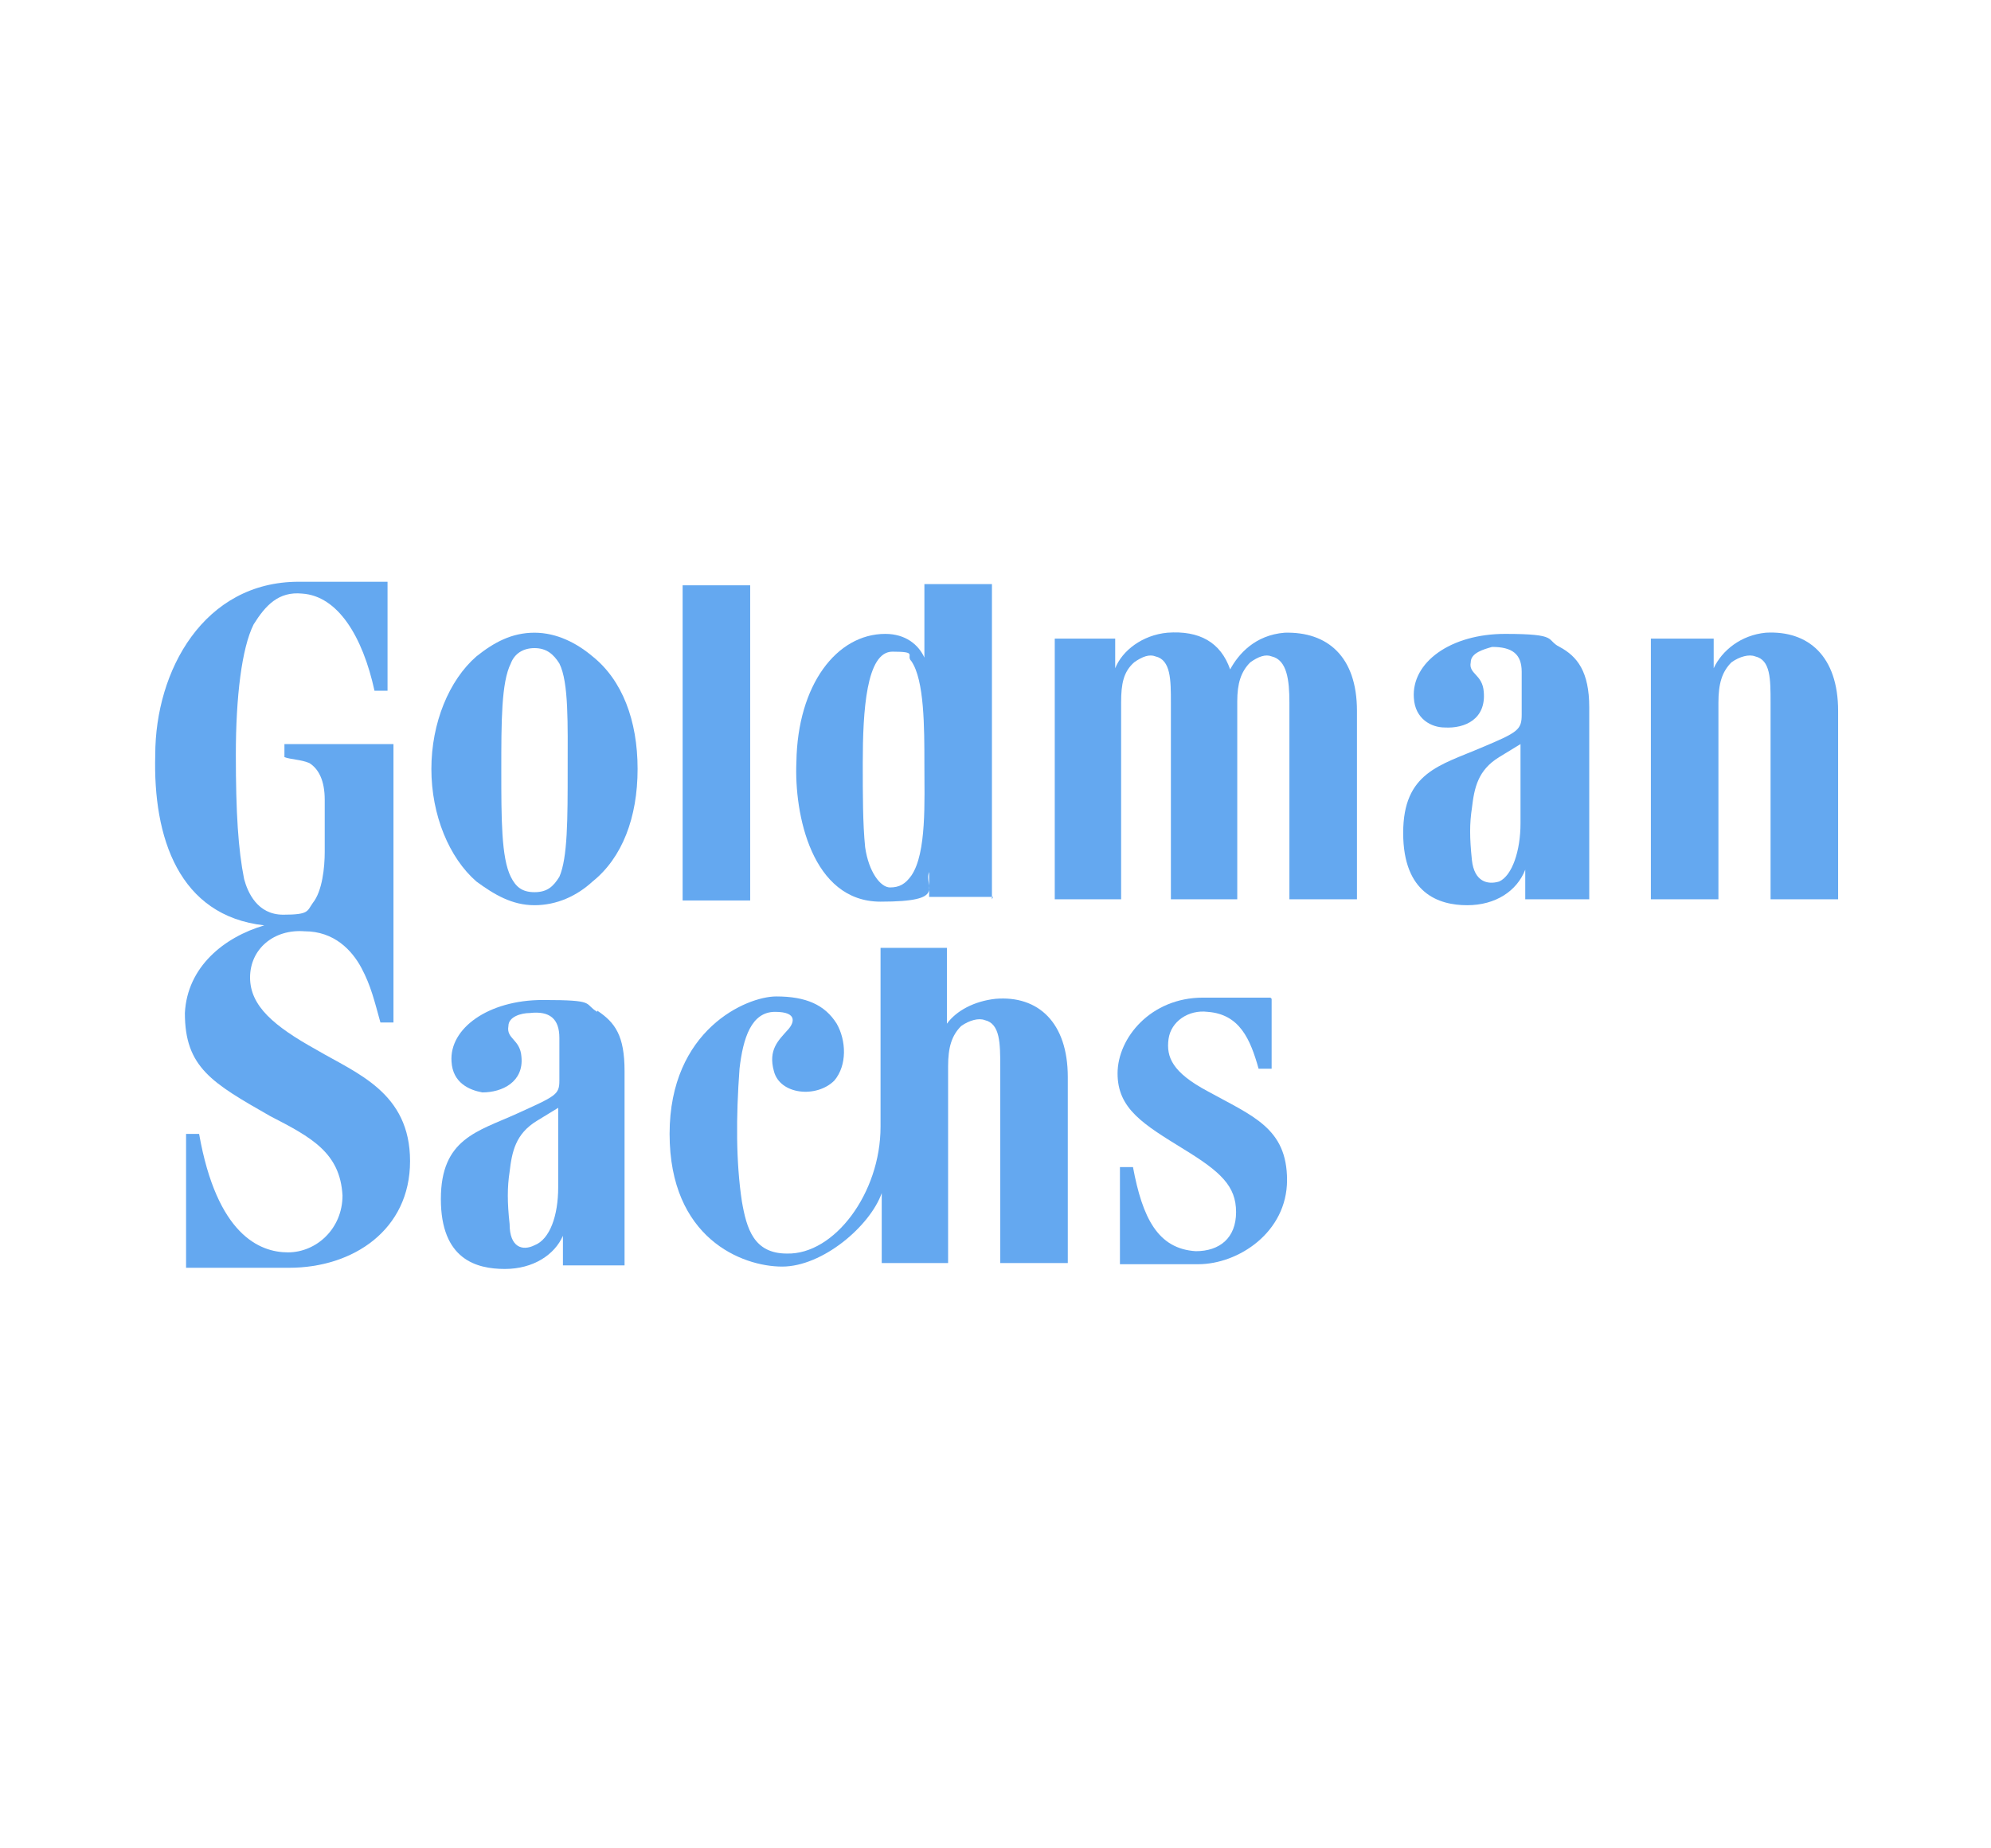 <?xml version="1.0" encoding="UTF-8"?>
<svg xmlns="http://www.w3.org/2000/svg" xmlns:svg="http://www.w3.org/2000/svg" xmlns:sodipodi="http://sodipodi.sourceforge.net/DTD/sodipodi-0.dtd" xmlns:rdf="http://www.w3.org/1999/02/22-rdf-syntax-ns#" xmlns:inkscape="http://www.inkscape.org/namespaces/inkscape" xmlns:dc="http://purl.org/dc/elements/1.1/" xmlns:cc="http://creativecommons.org/ns#" id="svg2" version="1.1" viewBox="0 0 168 156">
  <defs>
    <style>
      .st0 {
        fill: #64a8f0;
        fill-rule: evenodd;
      }
    </style>
  </defs>
  <g id="g4697">
    <g id="g12-0">
      <path id="path14-3" class="st0" d="M144.9,75.9h-5.6v-22h5.3v2.5c.7-1.5,2.3-2.8,4.4-3,3.6-.2,6.1,2,6.1,6.6v15.9h-5.7v-16.6c0-2,0-3.6-1.3-3.9-.5-.2-1.3,0-2,.5-.8.8-1.1,1.8-1.1,3.4s0,16.6,0,16.6Z"></path>
    </g>
    <g id="g16-7">
      <path id="path18-8" class="st0" d="M50,55.4c-1.3-1.1-3-2-4.9-2s-3.4.8-4.9,2c-2.3,2-3.8,5.6-3.8,9.5s1.5,7.5,3.8,9.5c1.5,1.1,3,2,4.9,2s3.6-.8,4.9-2c2.5-2,3.8-5.4,3.8-9.5s-1.3-7.5-3.8-9.5ZM47.9,65c0,4.1,0,7.4-.7,9-.5.8-1,1.3-2.1,1.3s-1.6-.5-2-1.3c-.8-1.6-.8-4.9-.8-9s0-7.4.8-9c.3-.8,1-1.3,2-1.3s1.6.5,2.1,1.3c.8,1.6.7,5.1.7,9Z"></path>
    </g>
    <g id="g20-4">
      <path id="path22-4" class="st0" d="M107.3,84.3v5.9h-1.1c-.7-2.5-1.6-4.6-4.3-4.8-1.6-.2-3.1.8-3.3,2.3-.2,1.5.3,2.8,3.3,4.4,3.8,2.1,6.7,3.1,6.7,7.5s-4.1,7.1-7.5,7.1h-6.6v-8.2h1.1c.8,4.3,2.1,6.9,5.3,7.1,2,0,3.4-1.1,3.4-3.3s-1.3-3.4-4.4-5.3c-3.4-2.1-5.6-3.4-5.6-6.4s2.8-6.4,7.2-6.4,5.7,0,5.7,0Z"></path>
    </g>
    <g id="g24-0">
      <path id="path26-6" class="st0" d="M114.5,75.9v-15.9c0-4.6-2.5-6.7-6.1-6.6-2.5.2-3.9,1.8-4.6,3.1-.8-2.3-2.6-3.3-5.3-3.1-2.1.2-3.8,1.5-4.4,3v-2.5h-5.1v22h5.6v-16.6c0-1.6.2-2.6,1.1-3.4.7-.5,1.3-.7,1.8-.5,1.3.3,1.3,2,1.3,3.9v16.6h5.6v-16.7c0-1.5.3-2.5,1.1-3.3.7-.5,1.3-.7,1.8-.5,1.3.3,1.5,2,1.5,3.9v16.6s5.6,0,5.6,0Z"></path>
    </g>
    <g id="g28-5">
      <path id="path30-5" class="st0" d="M57.6,49.4h5.7v26.6h-5.7v-26.6Z"></path>
    </g>
    <g id="g32-2">
      <path id="path34-8" class="st0" d="M83.7,75.9v-26.6h-5.7v6.2c-.5-1.1-1.6-2-3.3-2-4.1,0-7.4,4.3-7.5,10.8-.2,4.4,1.3,11.8,7.1,11.8s3.6-1.3,4.1-2.5v2.1h5.4ZM76.9,55.8c1.1,1.6,1.1,5.6,1.1,8.7s.2,7.5-1.1,9.4c-.5.7-1,1-1.8,1s-1.8-1.3-2.1-3.4c-.2-2-.2-4.4-.2-7.1,0-4.4.3-9.4,2.5-9.4s1.1.3,1.6.8Z"></path>
    </g>
    <g id="g36-0">
      <path id="path38-7" class="st0" d="M131.6,54.6c1.5.8,2.5,2.1,2.5,5.1v16.2h-5.4v-2.5c-.7,1.8-2.5,3-4.9,3s-5.4-1-5.4-6.1,3.1-5.7,6.6-7.2c3.1-1.3,3.4-1.5,3.4-2.8v-3.6c0-1.5-.8-2.1-2.5-2.1-.7.2-1.8.5-1.8,1.3-.2,1,1,1,1.1,2.5.2,2.3-1.6,3.1-3.3,3-1.1,0-2.5-.7-2.6-2.5-.2-3,3.1-5.4,7.7-5.4s3.4.5,4.6,1.1ZM128.3,62.8l-1.8,1.1c-1.8,1.1-2.1,2.6-2.3,4.3-.2,1.3-.2,2.5,0,4.4.2,1.8,1.3,2.1,2.3,1.8,1.1-.5,1.8-2.6,1.8-4.9v-6.7Z"></path>
    </g>
    <g id="g40-0">
      <path id="path42-0" class="st0" d="M50.4,85.3c1.5,1,2.3,2.1,2.3,5.1v16.4h-5.2v-2.5c-.7,1.6-2.5,2.8-4.9,2.8s-5.4-.8-5.4-5.9,3.1-5.7,6.4-7.2c3.3-1.5,3.6-1.6,3.6-2.8v-3.6c0-1.6-.8-2.3-2.5-2.1-.7,0-1.8.3-1.8,1.1-.2,1.1,1,1.1,1.1,2.6.2,2.1-1.6,3-3.3,3-1.1-.2-2.5-.8-2.6-2.6-.2-2.8,3.1-5.2,7.7-5.2s3.4.3,4.6,1ZM47.1,93.5l-1.8,1.1c-1.8,1.1-2.1,2.6-2.3,4.3-.2,1.3-.2,2.6,0,4.4,0,2,1.1,2.3,2.1,1.8,1.3-.5,2-2.5,2-4.9v-6.7Z"></path>
    </g>
    <g id="g44-4">
      <path id="path46-6" class="st0" d="M90.1,90.9c0-4.6-2.5-6.9-6.1-6.6-1.8.2-3.3,1-4.1,2.1v-6.4h-5.6v15.1c0,5.6-3.9,10.8-7.9,10.7-2.8,0-3.4-2.1-3.8-4.4-.5-3.3-.5-7.1-.2-11.2.3-2.6,1-4.8,3-4.8s1.6,1,1,1.6c-.7.8-1.6,1.6-1.1,3.4.5,2,3.6,2.3,5.1.8,1.1-1.3,1-3.4.2-4.8-1-1.6-2.6-2.3-5.1-2.3s-9,2.8-9,11.6,6.1,11.2,9.5,11.2,7.4-3.4,8.4-6.2v5.9h5.6v-16.6c0-1.6.3-2.6,1.1-3.4.7-.5,1.5-.7,2-.5,1.3.3,1.3,2,1.3,3.9v16.6h5.7s0-15.9,0-15.9Z"></path>
    </g>
    <g id="g48-8">
      <path id="path50-8" class="st0" d="M32.7,48.9v9.4h-1.1c-1-4.6-3.1-8-6.1-8.2-2-.2-3.1,1-4.1,2.6-1,2-1.5,6.1-1.5,11s.2,8,.7,10.5c.3,1.1,1.1,3,3.3,3s2-.3,2.5-1c.8-1,1-3,1-4.3v-4.4c0-1.6-.5-2.6-1.3-3.1-.7-.3-1.6-.3-2.1-.5v-1.1h9.2v23.5h-1.1c-.5-1.8-.8-3.1-1.6-4.6-.8-1.5-2.3-3.1-4.8-3.1-2.6-.2-4.6,1.5-4.6,3.9s2,4.1,5.6,6.1c3.4,2,7.9,3.6,7.9,9.4s-4.8,9-10.2,9h-8.7v-11.3h1.1c1.5,8.5,5.1,10,7.5,10s4.6-2,4.6-4.8c-.2-3.6-2.6-4.9-6.1-6.7-4.9-2.8-7.2-4.1-7.2-8.7.2-3.9,3.3-6.4,6.7-7.4-7.2-.8-9.4-7.4-9.2-14.4,0-7.1,4.1-14.6,12.1-14.6h7.5Z"></path>
    </g>
  </g>
</svg>
